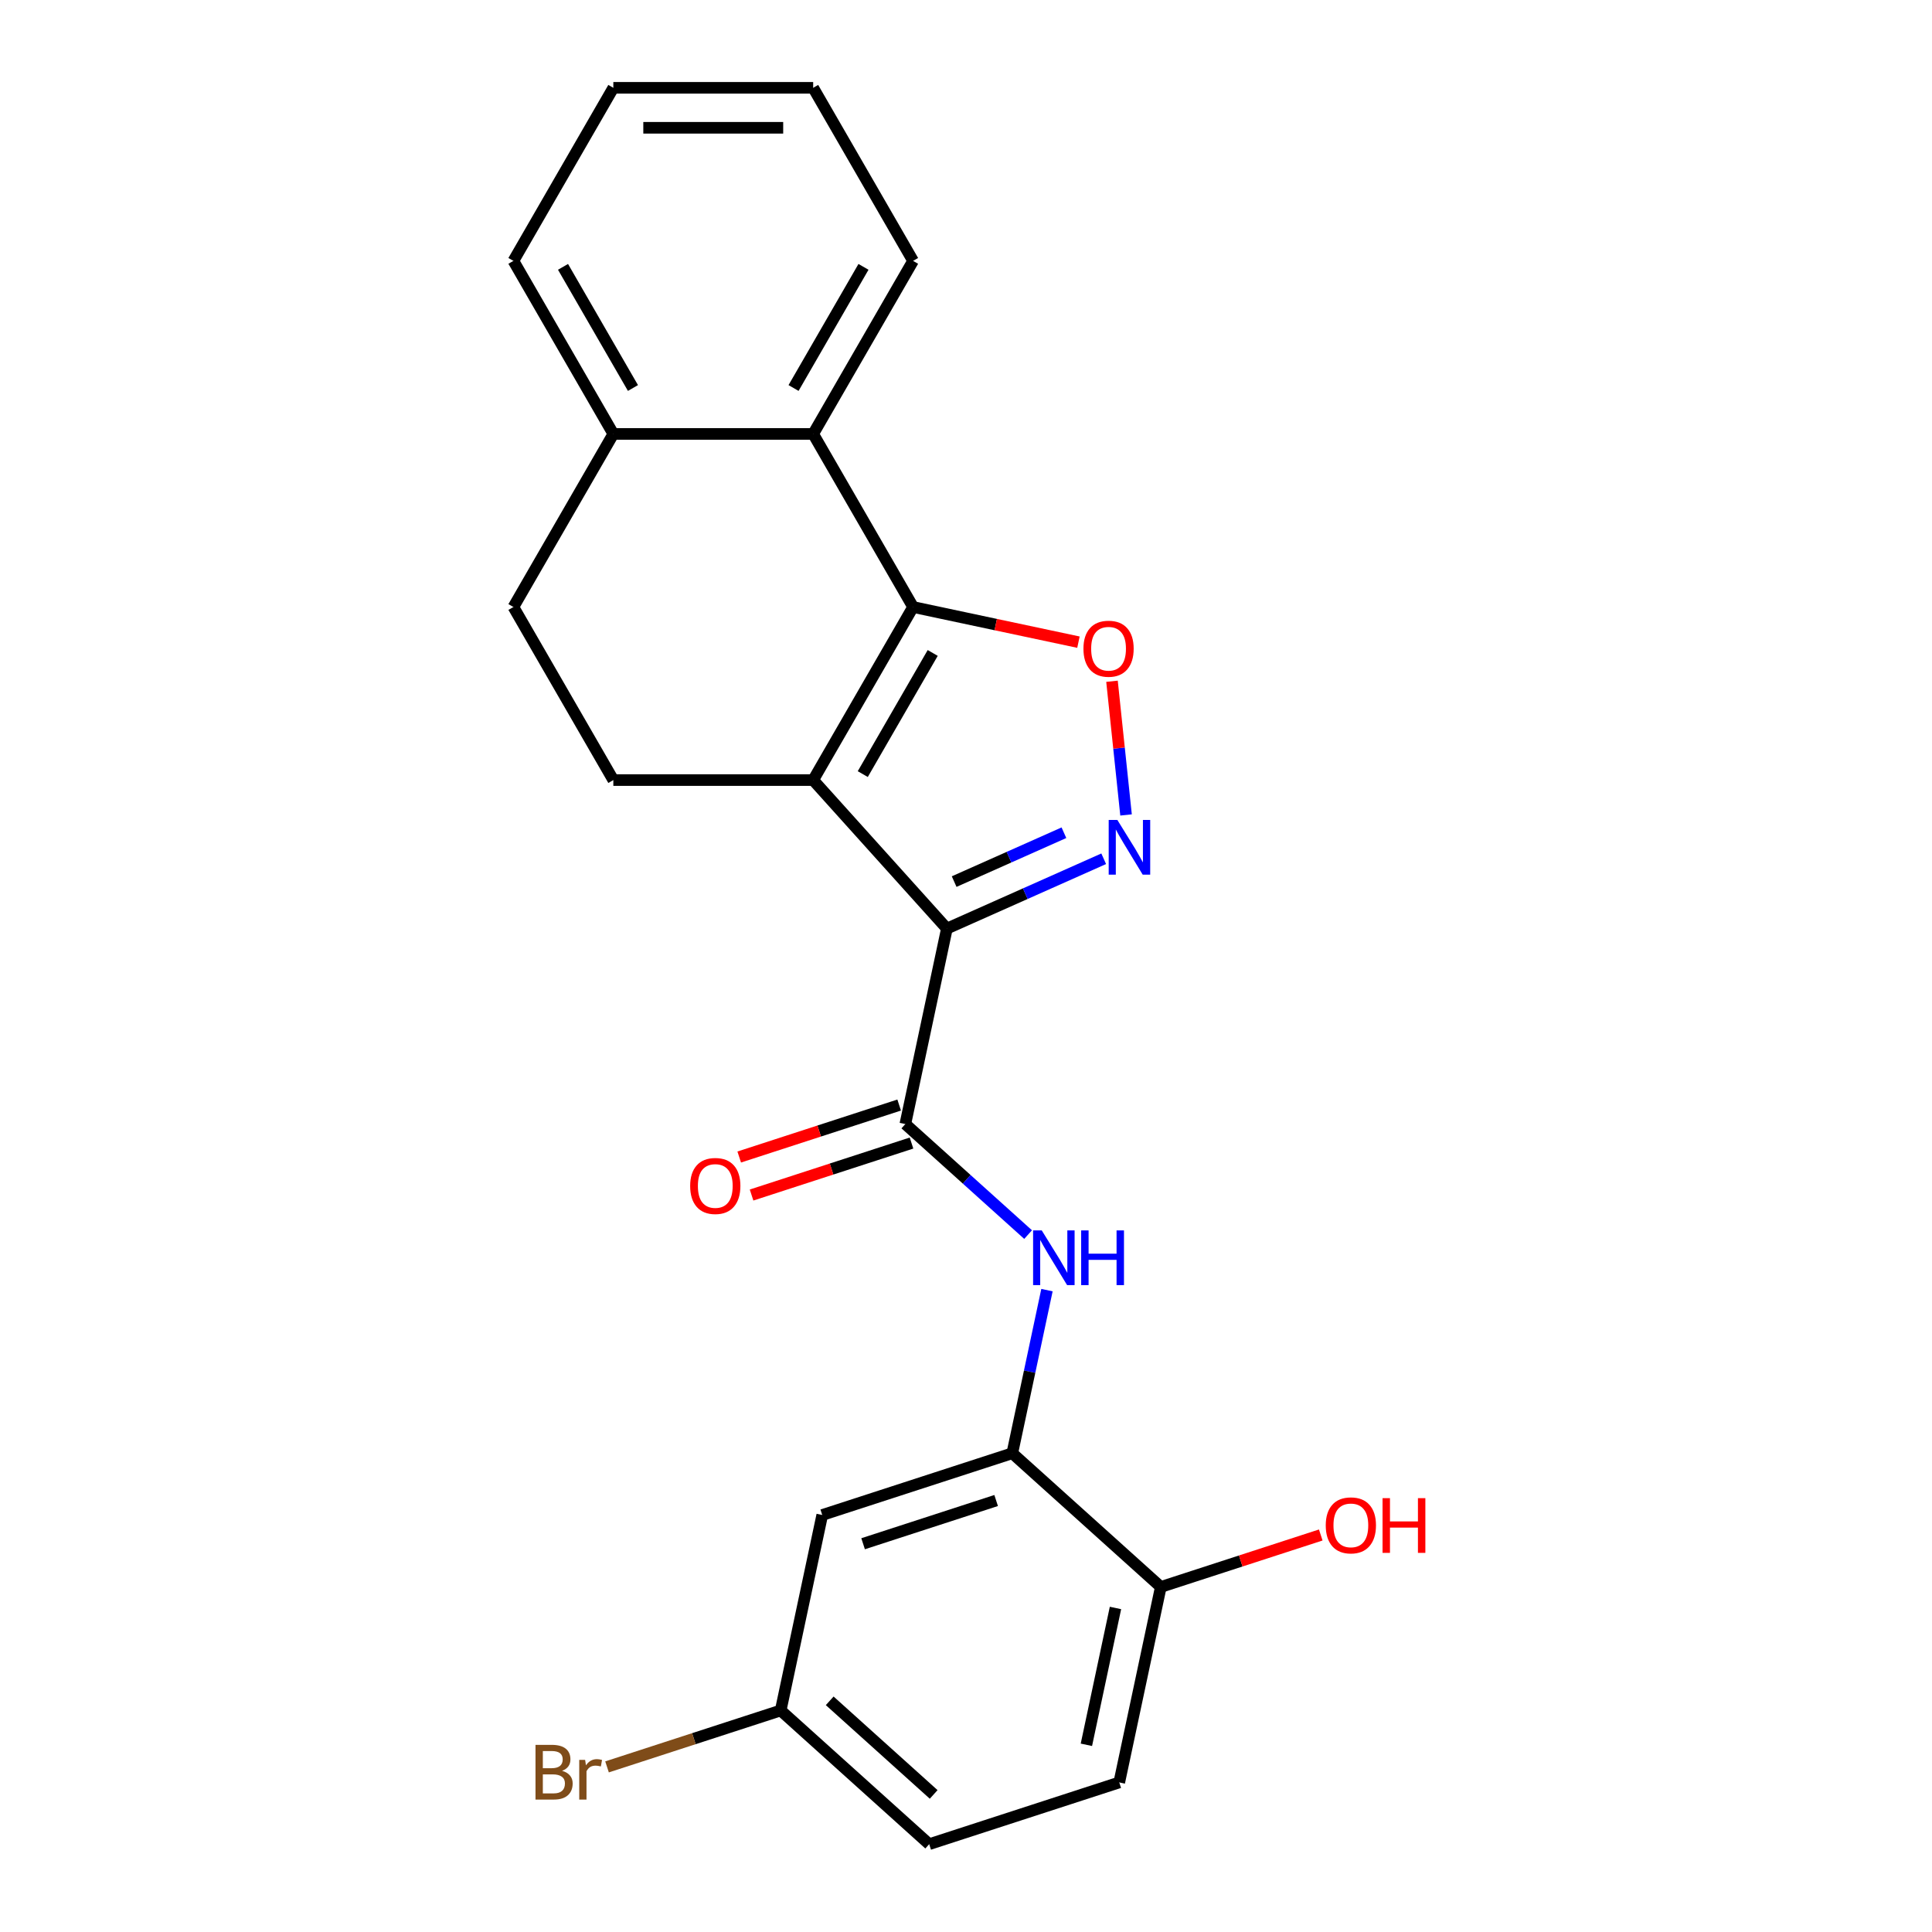 <?xml version='1.0' encoding='iso-8859-1'?>
<svg version='1.1' baseProfile='full'
              xmlns='http://www.w3.org/2000/svg'
                      xmlns:rdkit='http://www.rdkit.org/xml'
                      xmlns:xlink='http://www.w3.org/1999/xlink'
                  xml:space='preserve'
width='1000px' height='1000px' viewBox='0 0 1000 1000'>
<!-- END OF HEADER -->
<rect style='opacity:1.0;fill:#FFFFFF;stroke:none' width='1000' height='1000' x='0' y='0'> </rect>
<path class='bond-0' d='M 490.107,480.633 L 420.895,403.765' style='fill:none;fill-rule:evenodd;stroke:#000000;stroke-width:6px;stroke-linecap:butt;stroke-linejoin:miter;stroke-opacity:1' />
<path class='bond-2' d='M 490.107,480.633 L 530.69,462.564' style='fill:none;fill-rule:evenodd;stroke:#000000;stroke-width:6px;stroke-linecap:butt;stroke-linejoin:miter;stroke-opacity:1' />
<path class='bond-2' d='M 530.69,462.564 L 571.274,444.495' style='fill:none;fill-rule:evenodd;stroke:#0000FF;stroke-width:6px;stroke-linecap:butt;stroke-linejoin:miter;stroke-opacity:1' />
<path class='bond-2' d='M 493.868,456.314 L 522.276,443.665' style='fill:none;fill-rule:evenodd;stroke:#000000;stroke-width:6px;stroke-linecap:butt;stroke-linejoin:miter;stroke-opacity:1' />
<path class='bond-2' d='M 522.276,443.665 L 550.685,431.017' style='fill:none;fill-rule:evenodd;stroke:#0000FF;stroke-width:6px;stroke-linecap:butt;stroke-linejoin:miter;stroke-opacity:1' />
<path class='bond-4' d='M 490.107,480.633 L 468.601,581.808' style='fill:none;fill-rule:evenodd;stroke:#000000;stroke-width:6px;stroke-linecap:butt;stroke-linejoin:miter;stroke-opacity:1' />
<path class='bond-1' d='M 420.895,403.765 L 472.613,314.188' style='fill:none;fill-rule:evenodd;stroke:#000000;stroke-width:6px;stroke-linecap:butt;stroke-linejoin:miter;stroke-opacity:1' />
<path class='bond-1' d='M 446.568,400.672 L 482.77,337.968' style='fill:none;fill-rule:evenodd;stroke:#000000;stroke-width:6px;stroke-linecap:butt;stroke-linejoin:miter;stroke-opacity:1' />
<path class='bond-8' d='M 420.895,403.765 L 317.459,403.765' style='fill:none;fill-rule:evenodd;stroke:#000000;stroke-width:6px;stroke-linecap:butt;stroke-linejoin:miter;stroke-opacity:1' />
<path class='bond-6' d='M 472.613,314.188 L 420.895,224.61' style='fill:none;fill-rule:evenodd;stroke:#000000;stroke-width:6px;stroke-linecap:butt;stroke-linejoin:miter;stroke-opacity:1' />
<path class='bond-23' d='M 472.613,314.188 L 515.407,323.284' style='fill:none;fill-rule:evenodd;stroke:#000000;stroke-width:6px;stroke-linecap:butt;stroke-linejoin:miter;stroke-opacity:1' />
<path class='bond-23' d='M 515.407,323.284 L 558.202,332.38' style='fill:none;fill-rule:evenodd;stroke:#FF0000;stroke-width:6px;stroke-linecap:butt;stroke-linejoin:miter;stroke-opacity:1' />
<path class='bond-3' d='M 582.84,421.816 L 579.203,387.217' style='fill:none;fill-rule:evenodd;stroke:#0000FF;stroke-width:6px;stroke-linecap:butt;stroke-linejoin:miter;stroke-opacity:1' />
<path class='bond-3' d='M 579.203,387.217 L 575.567,352.618' style='fill:none;fill-rule:evenodd;stroke:#FF0000;stroke-width:6px;stroke-linecap:butt;stroke-linejoin:miter;stroke-opacity:1' />
<path class='bond-5' d='M 468.601,581.808 L 500.372,610.415' style='fill:none;fill-rule:evenodd;stroke:#000000;stroke-width:6px;stroke-linecap:butt;stroke-linejoin:miter;stroke-opacity:1' />
<path class='bond-5' d='M 500.372,610.415 L 532.143,639.021' style='fill:none;fill-rule:evenodd;stroke:#0000FF;stroke-width:6px;stroke-linecap:butt;stroke-linejoin:miter;stroke-opacity:1' />
<path class='bond-12' d='M 465.405,571.971 L 424.011,585.42' style='fill:none;fill-rule:evenodd;stroke:#000000;stroke-width:6px;stroke-linecap:butt;stroke-linejoin:miter;stroke-opacity:1' />
<path class='bond-12' d='M 424.011,585.42 L 382.618,598.87' style='fill:none;fill-rule:evenodd;stroke:#FF0000;stroke-width:6px;stroke-linecap:butt;stroke-linejoin:miter;stroke-opacity:1' />
<path class='bond-12' d='M 471.798,591.645 L 430.404,605.095' style='fill:none;fill-rule:evenodd;stroke:#000000;stroke-width:6px;stroke-linecap:butt;stroke-linejoin:miter;stroke-opacity:1' />
<path class='bond-12' d='M 430.404,605.095 L 389.01,618.545' style='fill:none;fill-rule:evenodd;stroke:#FF0000;stroke-width:6px;stroke-linecap:butt;stroke-linejoin:miter;stroke-opacity:1' />
<path class='bond-7' d='M 541.909,667.766 L 532.936,709.981' style='fill:none;fill-rule:evenodd;stroke:#0000FF;stroke-width:6px;stroke-linecap:butt;stroke-linejoin:miter;stroke-opacity:1' />
<path class='bond-7' d='M 532.936,709.981 L 523.963,752.195' style='fill:none;fill-rule:evenodd;stroke:#000000;stroke-width:6px;stroke-linecap:butt;stroke-linejoin:miter;stroke-opacity:1' />
<path class='bond-19' d='M 420.895,224.61 L 472.613,135.032' style='fill:none;fill-rule:evenodd;stroke:#000000;stroke-width:6px;stroke-linecap:butt;stroke-linejoin:miter;stroke-opacity:1' />
<path class='bond-19' d='M 410.737,200.83 L 446.939,138.125' style='fill:none;fill-rule:evenodd;stroke:#000000;stroke-width:6px;stroke-linecap:butt;stroke-linejoin:miter;stroke-opacity:1' />
<path class='bond-24' d='M 420.895,224.61 L 317.459,224.61' style='fill:none;fill-rule:evenodd;stroke:#000000;stroke-width:6px;stroke-linecap:butt;stroke-linejoin:miter;stroke-opacity:1' />
<path class='bond-9' d='M 523.963,752.195 L 425.59,784.158' style='fill:none;fill-rule:evenodd;stroke:#000000;stroke-width:6px;stroke-linecap:butt;stroke-linejoin:miter;stroke-opacity:1' />
<path class='bond-9' d='M 515.6,776.664 L 446.739,799.039' style='fill:none;fill-rule:evenodd;stroke:#000000;stroke-width:6px;stroke-linecap:butt;stroke-linejoin:miter;stroke-opacity:1' />
<path class='bond-11' d='M 523.963,752.195 L 600.831,821.407' style='fill:none;fill-rule:evenodd;stroke:#000000;stroke-width:6px;stroke-linecap:butt;stroke-linejoin:miter;stroke-opacity:1' />
<path class='bond-13' d='M 317.459,403.765 L 265.742,314.188' style='fill:none;fill-rule:evenodd;stroke:#000000;stroke-width:6px;stroke-linecap:butt;stroke-linejoin:miter;stroke-opacity:1' />
<path class='bond-15' d='M 425.59,784.158 L 404.085,885.334' style='fill:none;fill-rule:evenodd;stroke:#000000;stroke-width:6px;stroke-linecap:butt;stroke-linejoin:miter;stroke-opacity:1' />
<path class='bond-10' d='M 317.459,224.61 L 265.742,314.188' style='fill:none;fill-rule:evenodd;stroke:#000000;stroke-width:6px;stroke-linecap:butt;stroke-linejoin:miter;stroke-opacity:1' />
<path class='bond-20' d='M 317.459,224.61 L 265.742,135.032' style='fill:none;fill-rule:evenodd;stroke:#000000;stroke-width:6px;stroke-linecap:butt;stroke-linejoin:miter;stroke-opacity:1' />
<path class='bond-20' d='M 327.617,200.83 L 291.415,138.125' style='fill:none;fill-rule:evenodd;stroke:#000000;stroke-width:6px;stroke-linecap:butt;stroke-linejoin:miter;stroke-opacity:1' />
<path class='bond-14' d='M 600.831,821.407 L 579.325,922.582' style='fill:none;fill-rule:evenodd;stroke:#000000;stroke-width:6px;stroke-linecap:butt;stroke-linejoin:miter;stroke-opacity:1' />
<path class='bond-14' d='M 577.37,832.282 L 562.316,903.105' style='fill:none;fill-rule:evenodd;stroke:#000000;stroke-width:6px;stroke-linecap:butt;stroke-linejoin:miter;stroke-opacity:1' />
<path class='bond-18' d='M 600.831,821.407 L 642.224,807.957' style='fill:none;fill-rule:evenodd;stroke:#000000;stroke-width:6px;stroke-linecap:butt;stroke-linejoin:miter;stroke-opacity:1' />
<path class='bond-18' d='M 642.224,807.957 L 683.618,794.508' style='fill:none;fill-rule:evenodd;stroke:#FF0000;stroke-width:6px;stroke-linecap:butt;stroke-linejoin:miter;stroke-opacity:1' />
<path class='bond-16' d='M 579.325,922.582 L 480.952,954.545' style='fill:none;fill-rule:evenodd;stroke:#000000;stroke-width:6px;stroke-linecap:butt;stroke-linejoin:miter;stroke-opacity:1' />
<path class='bond-17' d='M 404.085,885.334 L 359.141,899.937' style='fill:none;fill-rule:evenodd;stroke:#000000;stroke-width:6px;stroke-linecap:butt;stroke-linejoin:miter;stroke-opacity:1' />
<path class='bond-17' d='M 359.141,899.937 L 314.198,914.54' style='fill:none;fill-rule:evenodd;stroke:#7F4C19;stroke-width:6px;stroke-linecap:butt;stroke-linejoin:miter;stroke-opacity:1' />
<path class='bond-25' d='M 404.085,885.334 L 480.952,954.545' style='fill:none;fill-rule:evenodd;stroke:#000000;stroke-width:6px;stroke-linecap:butt;stroke-linejoin:miter;stroke-opacity:1' />
<path class='bond-25' d='M 429.457,880.342 L 483.265,928.79' style='fill:none;fill-rule:evenodd;stroke:#000000;stroke-width:6px;stroke-linecap:butt;stroke-linejoin:miter;stroke-opacity:1' />
<path class='bond-21' d='M 472.613,135.032 L 420.895,45.455' style='fill:none;fill-rule:evenodd;stroke:#000000;stroke-width:6px;stroke-linecap:butt;stroke-linejoin:miter;stroke-opacity:1' />
<path class='bond-22' d='M 265.742,135.032 L 317.459,45.455' style='fill:none;fill-rule:evenodd;stroke:#000000;stroke-width:6px;stroke-linecap:butt;stroke-linejoin:miter;stroke-opacity:1' />
<path class='bond-26' d='M 420.895,45.455 L 317.459,45.455' style='fill:none;fill-rule:evenodd;stroke:#000000;stroke-width:6px;stroke-linecap:butt;stroke-linejoin:miter;stroke-opacity:1' />
<path class='bond-26' d='M 405.38,66.142 L 332.975,66.142' style='fill:none;fill-rule:evenodd;stroke:#000000;stroke-width:6px;stroke-linecap:butt;stroke-linejoin:miter;stroke-opacity:1' />
<path  class='atom-3' d='M 578.34 424.402
L 587.62 439.402
Q 588.54 440.882, 590.02 443.562
Q 591.5 446.242, 591.58 446.402
L 591.58 424.402
L 595.34 424.402
L 595.34 452.722
L 591.46 452.722
L 581.5 436.322
Q 580.34 434.402, 579.1 432.202
Q 577.9 430.002, 577.54 429.322
L 577.54 452.722
L 573.86 452.722
L 573.86 424.402
L 578.34 424.402
' fill='#0000FF'/>
<path  class='atom-4' d='M 560.788 335.773
Q 560.788 328.973, 564.148 325.173
Q 567.508 321.373, 573.788 321.373
Q 580.068 321.373, 583.428 325.173
Q 586.788 328.973, 586.788 335.773
Q 586.788 342.653, 583.388 346.573
Q 579.988 350.453, 573.788 350.453
Q 567.548 350.453, 564.148 346.573
Q 560.788 342.693, 560.788 335.773
M 573.788 347.253
Q 578.108 347.253, 580.428 344.373
Q 582.788 341.453, 582.788 335.773
Q 582.788 330.213, 580.428 327.413
Q 578.108 324.573, 573.788 324.573
Q 569.468 324.573, 567.108 327.373
Q 564.788 330.173, 564.788 335.773
Q 564.788 341.493, 567.108 344.373
Q 569.468 347.253, 573.788 347.253
' fill='#FF0000'/>
<path  class='atom-6' d='M 539.209 636.86
L 548.489 651.86
Q 549.409 653.34, 550.889 656.02
Q 552.369 658.7, 552.449 658.86
L 552.449 636.86
L 556.209 636.86
L 556.209 665.18
L 552.329 665.18
L 542.369 648.78
Q 541.209 646.86, 539.969 644.66
Q 538.769 642.46, 538.409 641.78
L 538.409 665.18
L 534.729 665.18
L 534.729 636.86
L 539.209 636.86
' fill='#0000FF'/>
<path  class='atom-6' d='M 559.609 636.86
L 563.449 636.86
L 563.449 648.9
L 577.929 648.9
L 577.929 636.86
L 581.769 636.86
L 581.769 665.18
L 577.929 665.18
L 577.929 652.1
L 563.449 652.1
L 563.449 665.18
L 559.609 665.18
L 559.609 636.86
' fill='#0000FF'/>
<path  class='atom-13' d='M 357.228 613.851
Q 357.228 607.051, 360.588 603.251
Q 363.948 599.451, 370.228 599.451
Q 376.508 599.451, 379.868 603.251
Q 383.228 607.051, 383.228 613.851
Q 383.228 620.731, 379.828 624.651
Q 376.428 628.531, 370.228 628.531
Q 363.988 628.531, 360.588 624.651
Q 357.228 620.771, 357.228 613.851
M 370.228 625.331
Q 374.548 625.331, 376.868 622.451
Q 379.228 619.531, 379.228 613.851
Q 379.228 608.291, 376.868 605.491
Q 374.548 602.651, 370.228 602.651
Q 365.908 602.651, 363.548 605.451
Q 361.228 608.251, 361.228 613.851
Q 361.228 619.571, 363.548 622.451
Q 365.908 625.331, 370.228 625.331
' fill='#FF0000'/>
<path  class='atom-18' d='M 290.932 916.577
Q 293.652 917.337, 295.012 919.017
Q 296.412 920.657, 296.412 923.097
Q 296.412 927.017, 293.892 929.257
Q 291.412 931.457, 286.692 931.457
L 277.172 931.457
L 277.172 903.137
L 285.532 903.137
Q 290.372 903.137, 292.812 905.097
Q 295.252 907.057, 295.252 910.657
Q 295.252 914.937, 290.932 916.577
M 280.972 906.337
L 280.972 915.217
L 285.532 915.217
Q 288.332 915.217, 289.772 914.097
Q 291.252 912.937, 291.252 910.657
Q 291.252 906.337, 285.532 906.337
L 280.972 906.337
M 286.692 928.257
Q 289.452 928.257, 290.932 926.937
Q 292.412 925.617, 292.412 923.097
Q 292.412 920.777, 290.772 919.617
Q 289.172 918.417, 286.092 918.417
L 280.972 918.417
L 280.972 928.257
L 286.692 928.257
' fill='#7F4C19'/>
<path  class='atom-18' d='M 302.852 910.897
L 303.292 913.737
Q 305.452 910.537, 308.972 910.537
Q 310.092 910.537, 311.612 910.937
L 311.012 914.297
Q 309.292 913.897, 308.332 913.897
Q 306.652 913.897, 305.532 914.577
Q 304.452 915.217, 303.572 916.777
L 303.572 931.457
L 299.812 931.457
L 299.812 910.897
L 302.852 910.897
' fill='#7F4C19'/>
<path  class='atom-19' d='M 686.204 789.524
Q 686.204 782.724, 689.564 778.924
Q 692.924 775.124, 699.204 775.124
Q 705.484 775.124, 708.844 778.924
Q 712.204 782.724, 712.204 789.524
Q 712.204 796.404, 708.804 800.324
Q 705.404 804.204, 699.204 804.204
Q 692.964 804.204, 689.564 800.324
Q 686.204 796.444, 686.204 789.524
M 699.204 801.004
Q 703.524 801.004, 705.844 798.124
Q 708.204 795.204, 708.204 789.524
Q 708.204 783.964, 705.844 781.164
Q 703.524 778.324, 699.204 778.324
Q 694.884 778.324, 692.524 781.124
Q 690.204 783.924, 690.204 789.524
Q 690.204 795.244, 692.524 798.124
Q 694.884 801.004, 699.204 801.004
' fill='#FF0000'/>
<path  class='atom-19' d='M 715.604 775.444
L 719.444 775.444
L 719.444 787.484
L 733.924 787.484
L 733.924 775.444
L 737.764 775.444
L 737.764 803.764
L 733.924 803.764
L 733.924 790.684
L 719.444 790.684
L 719.444 803.764
L 715.604 803.764
L 715.604 775.444
' fill='#FF0000'/>
</svg>
